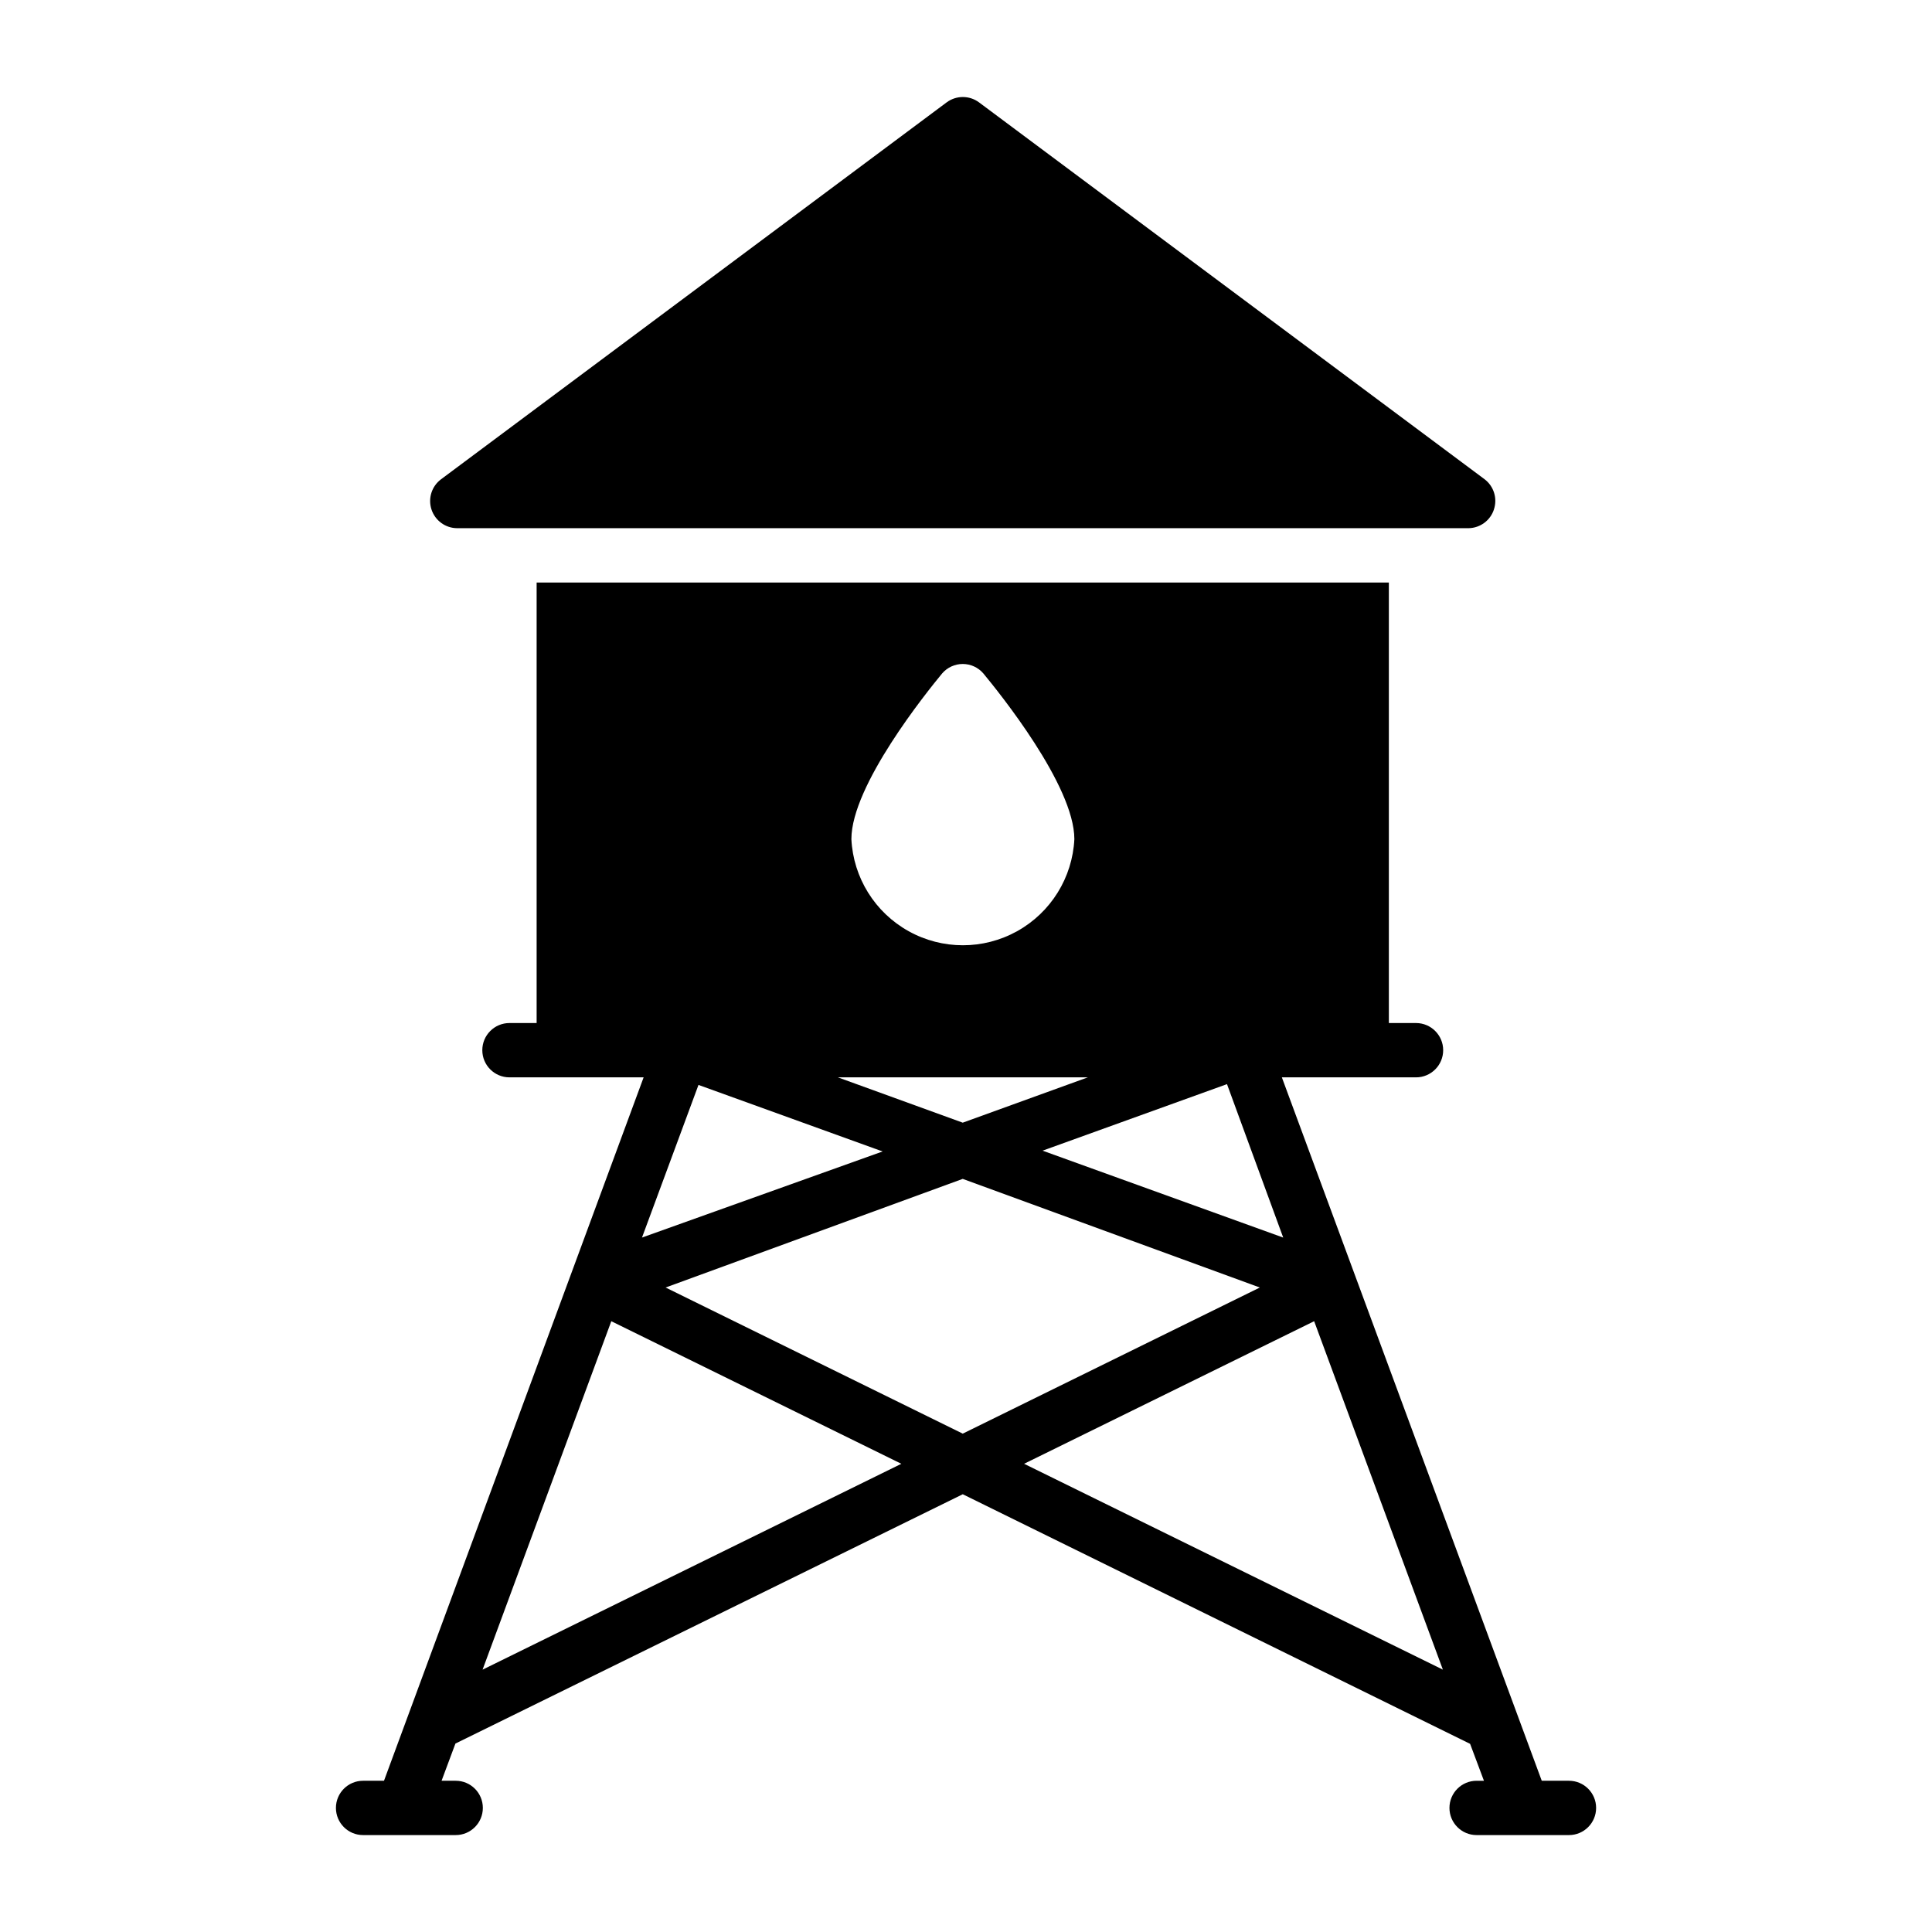 <?xml version="1.0" encoding="UTF-8"?>
<!-- Uploaded to: ICON Repo, www.svgrepo.com, Generator: ICON Repo Mixer Tools -->
<svg fill="#000000" width="800px" height="800px" version="1.1" viewBox="144 144 512 512" xmlns="http://www.w3.org/2000/svg">
 <g>
  <path d="m539.91 279.01c-0.949 2.91-3.633 4.902-6.695 4.965h-268.1c-3.086-0.027-5.805-2.023-6.766-4.953-0.961-2.934 0.051-6.148 2.519-8l134.01-99.898c2.547-1.883 6.023-1.883 8.566 0l134.01 99.898c2.438 1.867 3.422 5.078 2.449 7.988z"/>
  <path d="m559.78 615.92h-7.199l-68.875-186.41h35.555c3.973 0 7.195-3.223 7.195-7.199 0-3.973-3.223-7.195-7.195-7.195h-7.199v-116.74h-225.85v116.74h-7.199c-3.973 0-7.195 3.223-7.195 7.195 0 3.977 3.223 7.199 7.195 7.199h35.555l-68.805 186.41h-5.543c-3.977 0-7.195 3.223-7.195 7.195 0 3.977 3.219 7.199 7.195 7.199h24.543c3.977 0 7.195-3.223 7.195-7.199 0-3.973-3.219-7.195-7.195-7.195h-3.742l3.672-9.859 134.45-66.07 134.45 66.145 3.668 9.785h-1.941c-3.977 0-7.199 3.223-7.199 7.195 0 3.977 3.223 7.199 7.199 7.199h24.473-0.004c3.977 0 7.199-3.223 7.199-7.199 0-3.973-3.223-7.195-7.199-7.195zm-75.715-143.95-63.77-23.031 48.871-17.633zm-90.398-149.49c1.367-1.598 3.367-2.519 5.473-2.519 2.102 0 4.102 0.922 5.469 2.519 4.031 4.894 24.109 29.652 24.109 43.902-0.504 10.211-6.242 19.434-15.176 24.398-8.938 4.965-19.801 4.965-28.734 0-8.938-4.965-14.676-14.188-15.18-24.398 0-14.25 20.008-39.008 24.039-43.902zm38.648 107.02-33.18 12.02-33.109-12.02zm-103.21 2.016 48.797 17.633-63.766 22.816zm-57.219 154.96 34.113-92.34 76.867 37.785zm48.508-101.27 78.738-28.789 78.738 28.789-78.734 38.723zm95.004 46.711 76.867-37.785 34.113 92.34z"/>
 </g>
</svg>